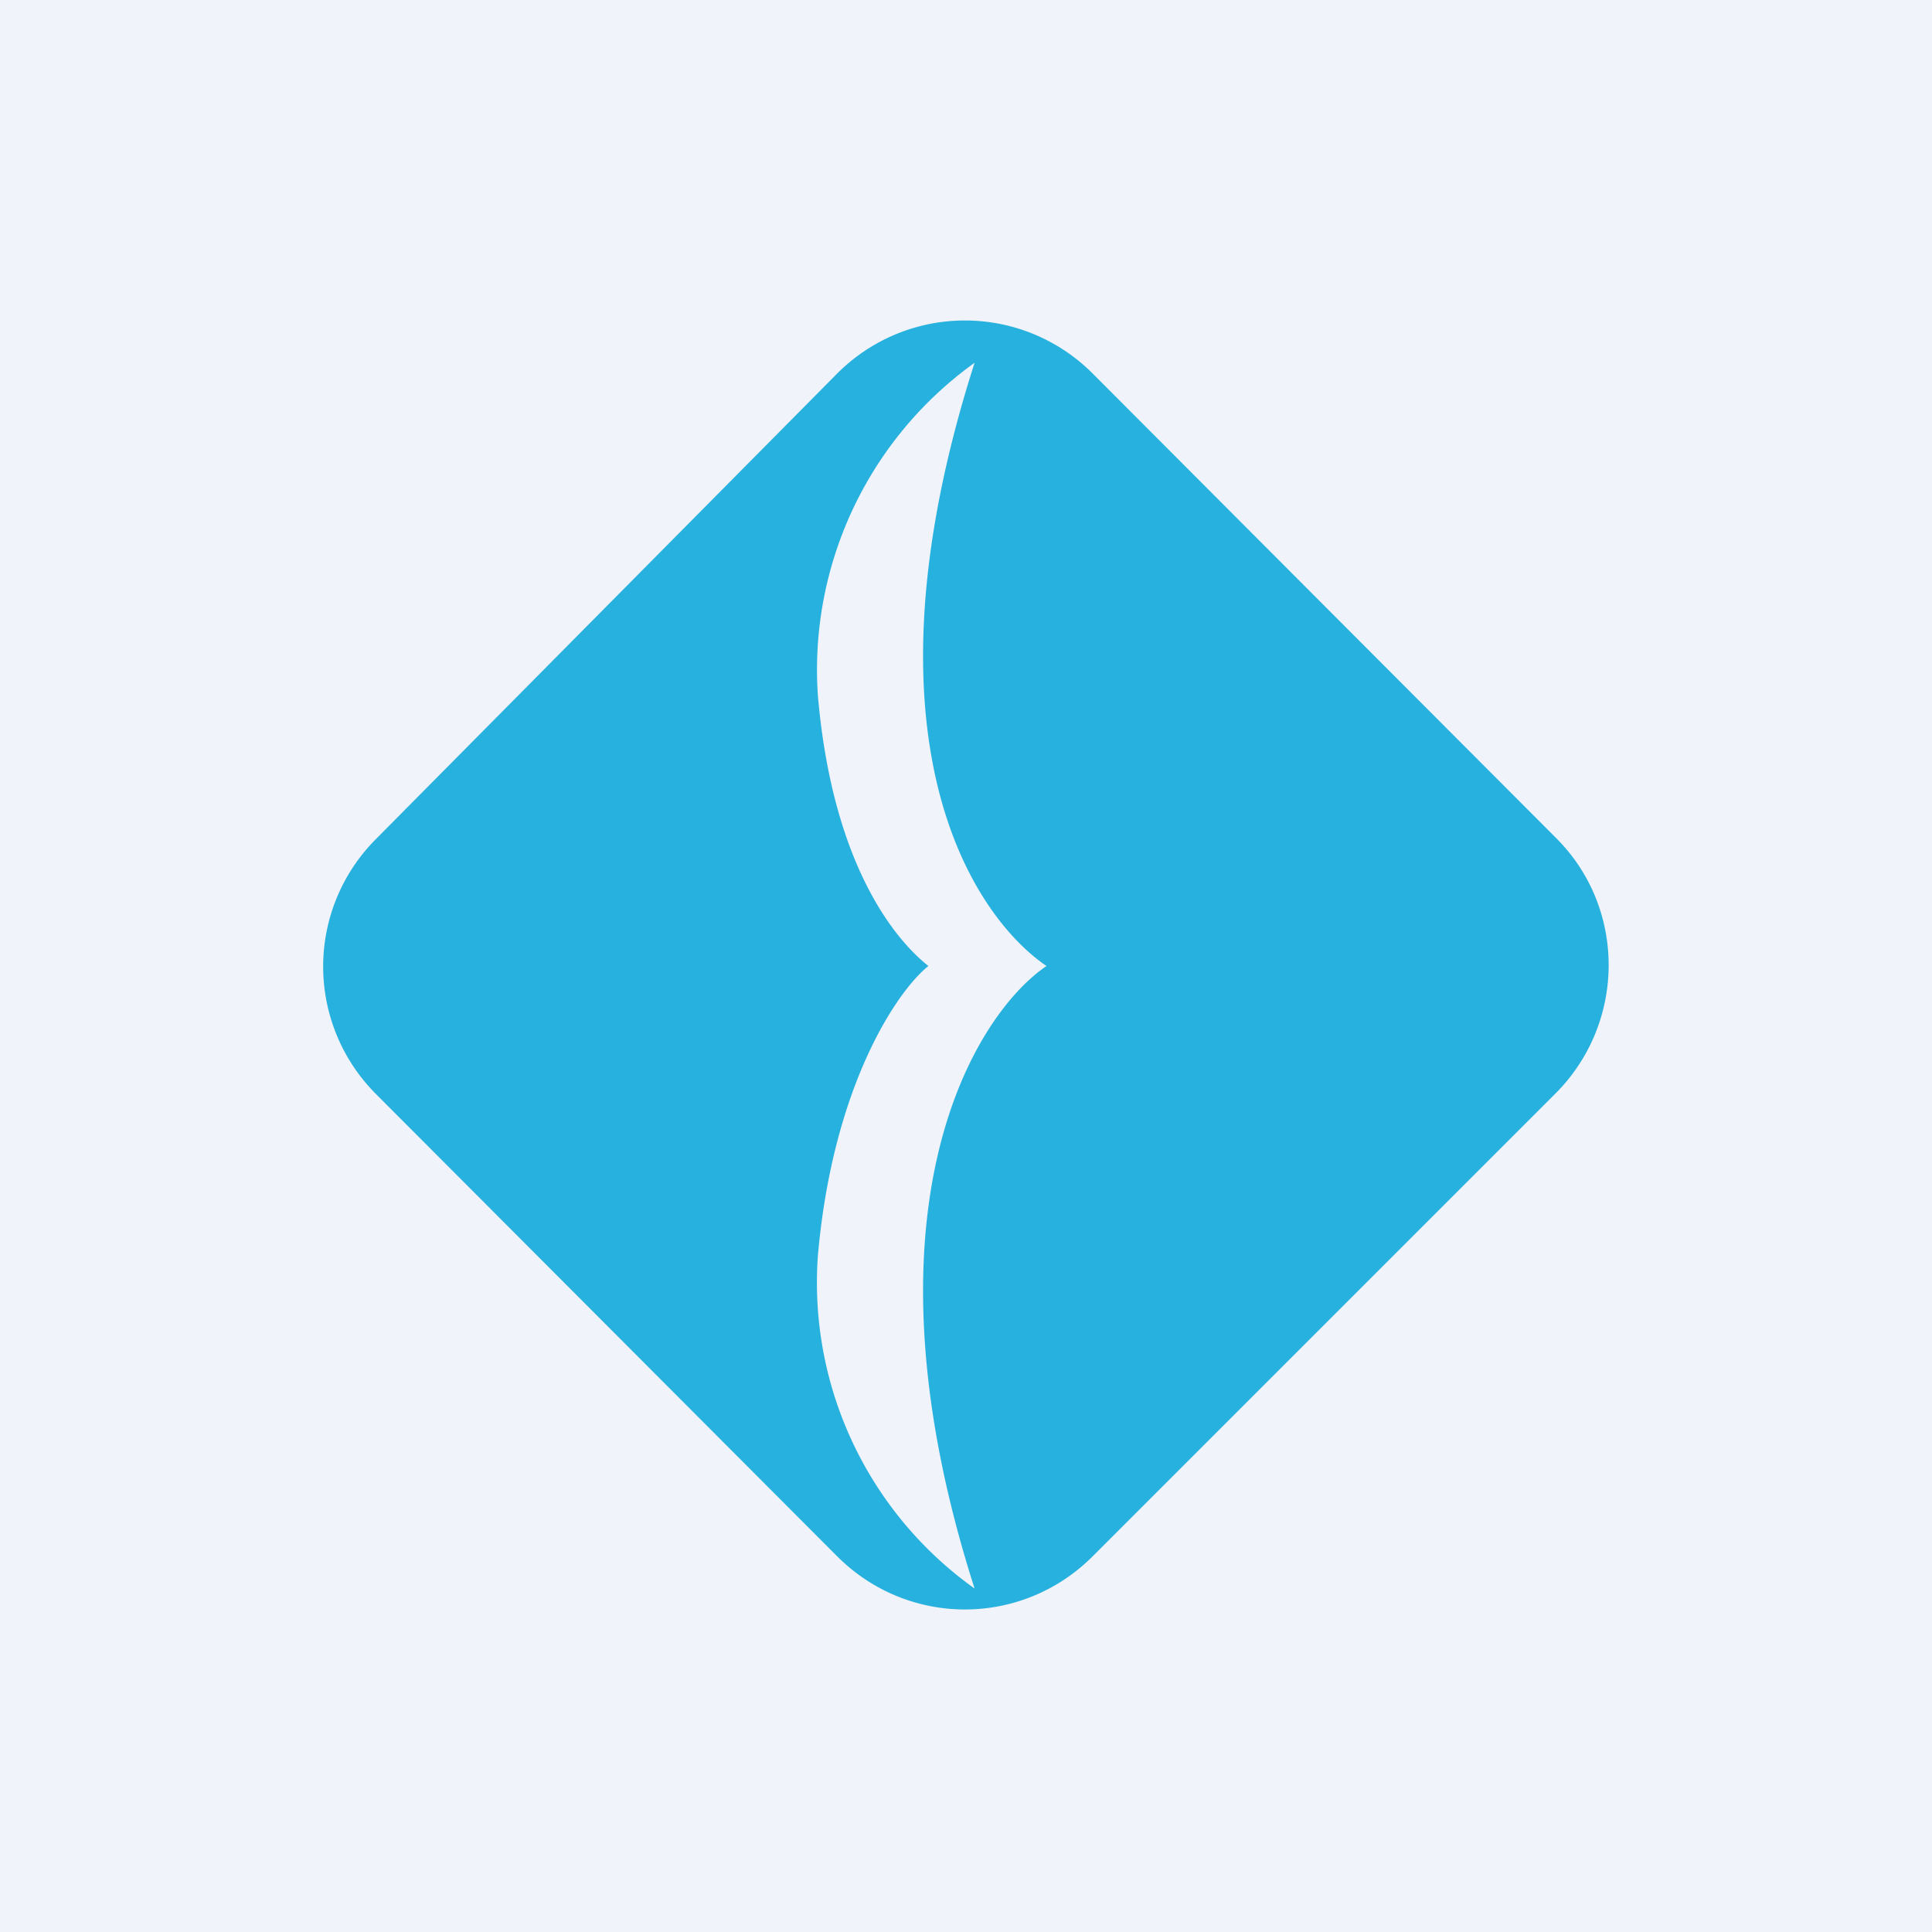 <!-- by TradingView --><svg width="18" height="18" viewBox="0 0 18 18" xmlns="http://www.w3.org/2000/svg"><path fill="#F0F3FA" d="M0 0h18v18H0z"/><path fill-rule="evenodd" d="M3.5 7.82a1.68 1.68 0 0 0 0 2.37L7.8 14.5c.66.66 1.72.66 2.38 0l4.32-4.32c.65-.66.65-1.72 0-2.37l-4.32-4.33a1.68 1.68 0 0 0-2.38 0L3.5 7.82Zm4.12-1.34a3.52 3.52 0 0 1 1.46-3.1c-1.12 3.5-.02 5.15.67 5.62h-1.1c-.28-.22-.89-.9-1.03-2.52Zm0 5.22a3.5 3.5 0 0 0 1.46 3.1c-1.12-3.5-.02-5.33.67-5.8h-1.1c-.28.22-.89 1.1-1.03 2.7Z" fill="#27B1DE"/></svg>